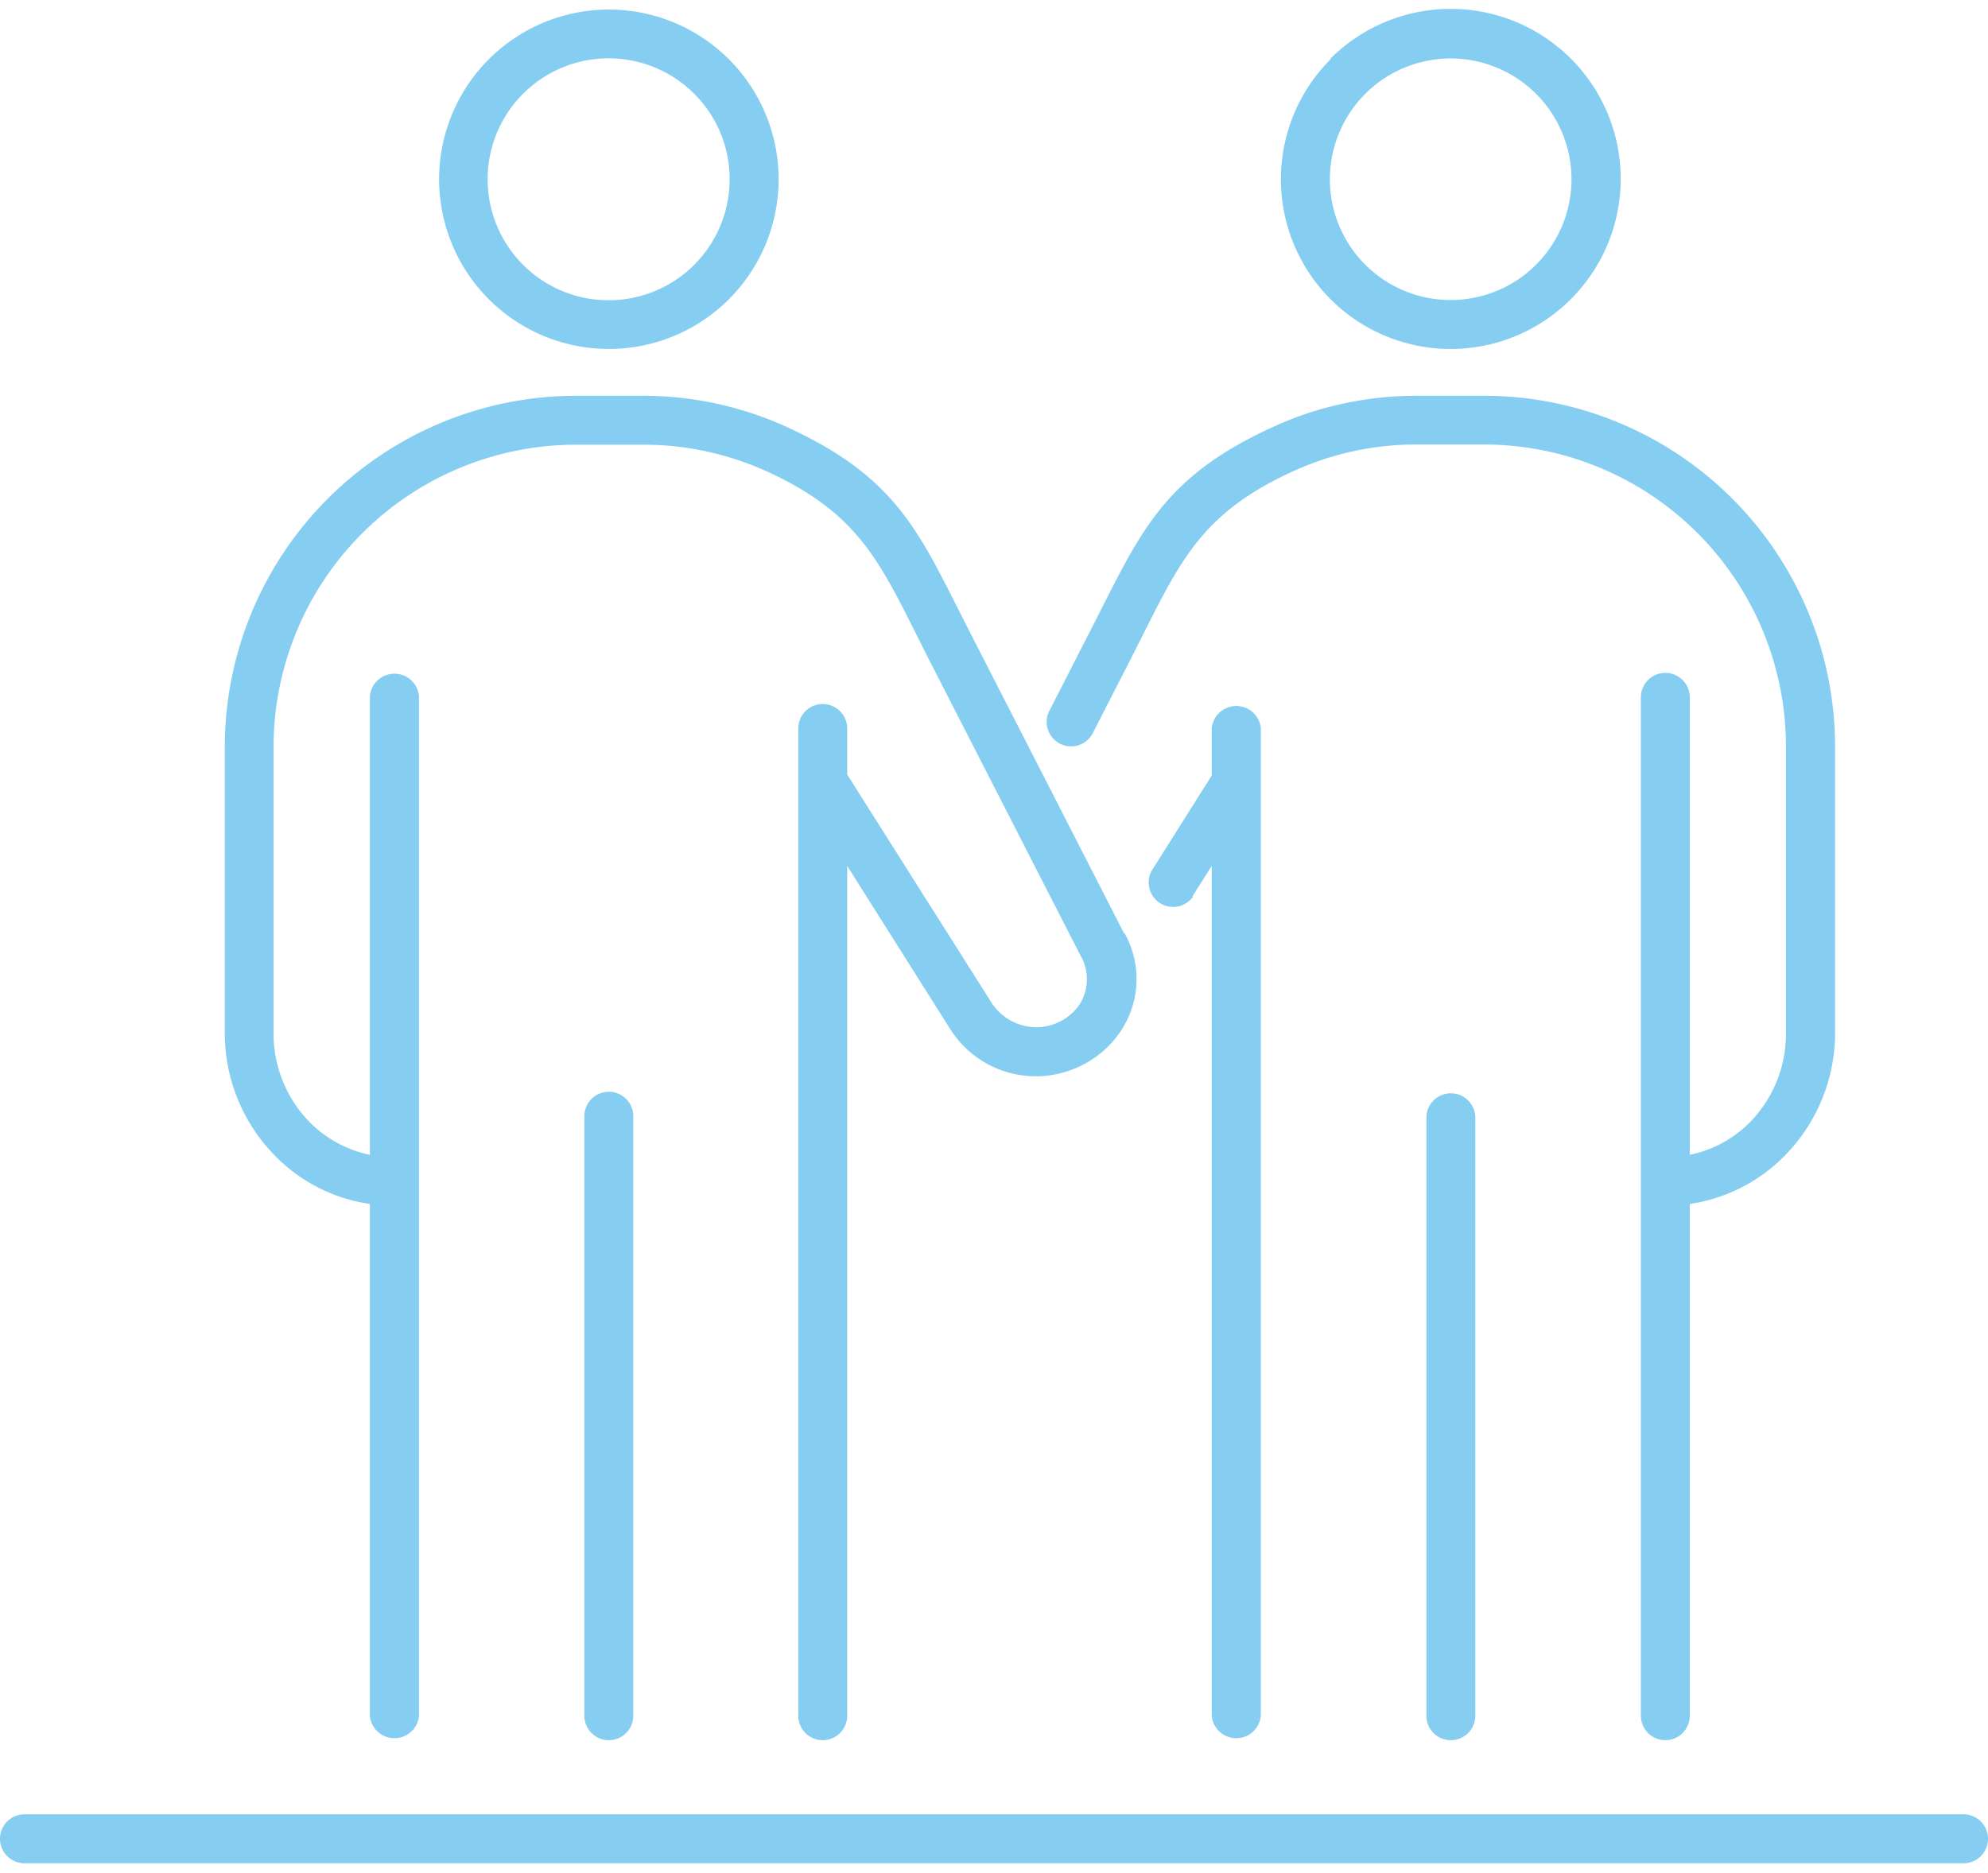 <svg xmlns="http://www.w3.org/2000/svg" width="104" height="98" viewBox="0 0 104 98"><g id="レイヤー_2" data-name="レイヤー 2"><g id="design"><rect width="104" height="98" fill="#fff"/><path d="M31.85.5a8.88,8.88,0,0,1,6.28,15.16A8.88,8.88,0,1,1,31.85.5Zm70.87,94.44a1.28,1.28,0,0,1,0,2.56H1.28a1.28,1.28,0,0,1,0-2.56Zm-40.32-48a1.28,1.28,0,0,1-2.16-1.36l3.15-5V38.12a1.29,1.29,0,0,1,2.57,0V89.78a1.29,1.29,0,0,1-2.57,0V45.31l-1,1.58Zm26,13.55v-24a1.28,1.28,0,0,0-2.56,0V89.78a1.28,1.28,0,0,0,2.56,0V63a8.74,8.74,0,0,0,5-2.56A9.15,9.15,0,0,0,96,54.06v-15A18.37,18.37,0,0,0,77.65,20.71H74.13a18,18,0,0,0-3.91.42,17.62,17.62,0,0,0-3.73,1.26c-5.33,2.46-6.68,5.14-8.87,9.47-.22.43-.44.88-.68,1.34l-2,3.91a1.28,1.28,0,1,0,2.27,1.17l2-3.91L59.9,33c1.94-3.84,3.14-6.21,7.66-8.3a15.47,15.47,0,0,1,6.57-1.44h3.52A15.81,15.81,0,0,1,93.43,39.05v15a6.61,6.61,0,0,1-1.85,4.64,6.16,6.16,0,0,1-3.19,1.74Zm-13.78-2a1.28,1.28,0,0,1,2.56,0V89.78a1.28,1.28,0,0,1-2.56,0V58.41ZM75.89,3.06a6.32,6.32,0,1,0,6.32,6.32,6.32,6.32,0,0,0-6.32-6.32Zm-6.28,0A8.88,8.88,0,1,1,82.17,15.66,8.88,8.88,0,0,1,69.61,3.1ZM58.83,48.83a4.91,4.91,0,0,1-.12,5A5.22,5.22,0,0,1,57,55.52a5.39,5.39,0,0,1-2.25.77,5.3,5.3,0,0,1-4.9-2.23l-.09-.13-5.44-8.62V89.78a1.28,1.28,0,0,1-2.56,0V38.12a1.28,1.28,0,0,1,2.56,0v2.41l7.59,12a2.81,2.81,0,0,0,2.57,1.21,2.85,2.85,0,0,0,1.18-.4,2.69,2.69,0,0,0,.86-.85,2.47,2.47,0,0,0,0-2.5l-8-15.63L47.84,33c-1.94-3.84-3.13-6.21-7.65-8.3A16,16,0,0,0,37,23.63a15.54,15.54,0,0,0-3.37-.36H30.09A15.83,15.83,0,0,0,14.31,39.05v15a6.62,6.62,0,0,0,1.86,4.64,6.23,6.23,0,0,0,3.18,1.74v-24a1.29,1.29,0,0,1,2.57,0V89.78a1.29,1.29,0,0,1-2.57,0V63a8.68,8.68,0,0,1-5-2.56,9.16,9.16,0,0,1-2.59-6.42v-15A18.39,18.39,0,0,1,30.09,20.71h3.52a18.11,18.11,0,0,1,7.65,1.68c5.33,2.46,6.68,5.14,8.86,9.47l.68,1.34,8,15.63ZM30.57,58.41V89.78a1.28,1.28,0,0,0,2.56,0V58.41a1.28,1.28,0,0,0-2.56,0Zm5.75-53.5a6.33,6.33,0,1,0,1.85,4.47A6.3,6.3,0,0,0,36.32,4.91Z" fill="#85cef2" fill-rule="evenodd"/></g></g></svg>